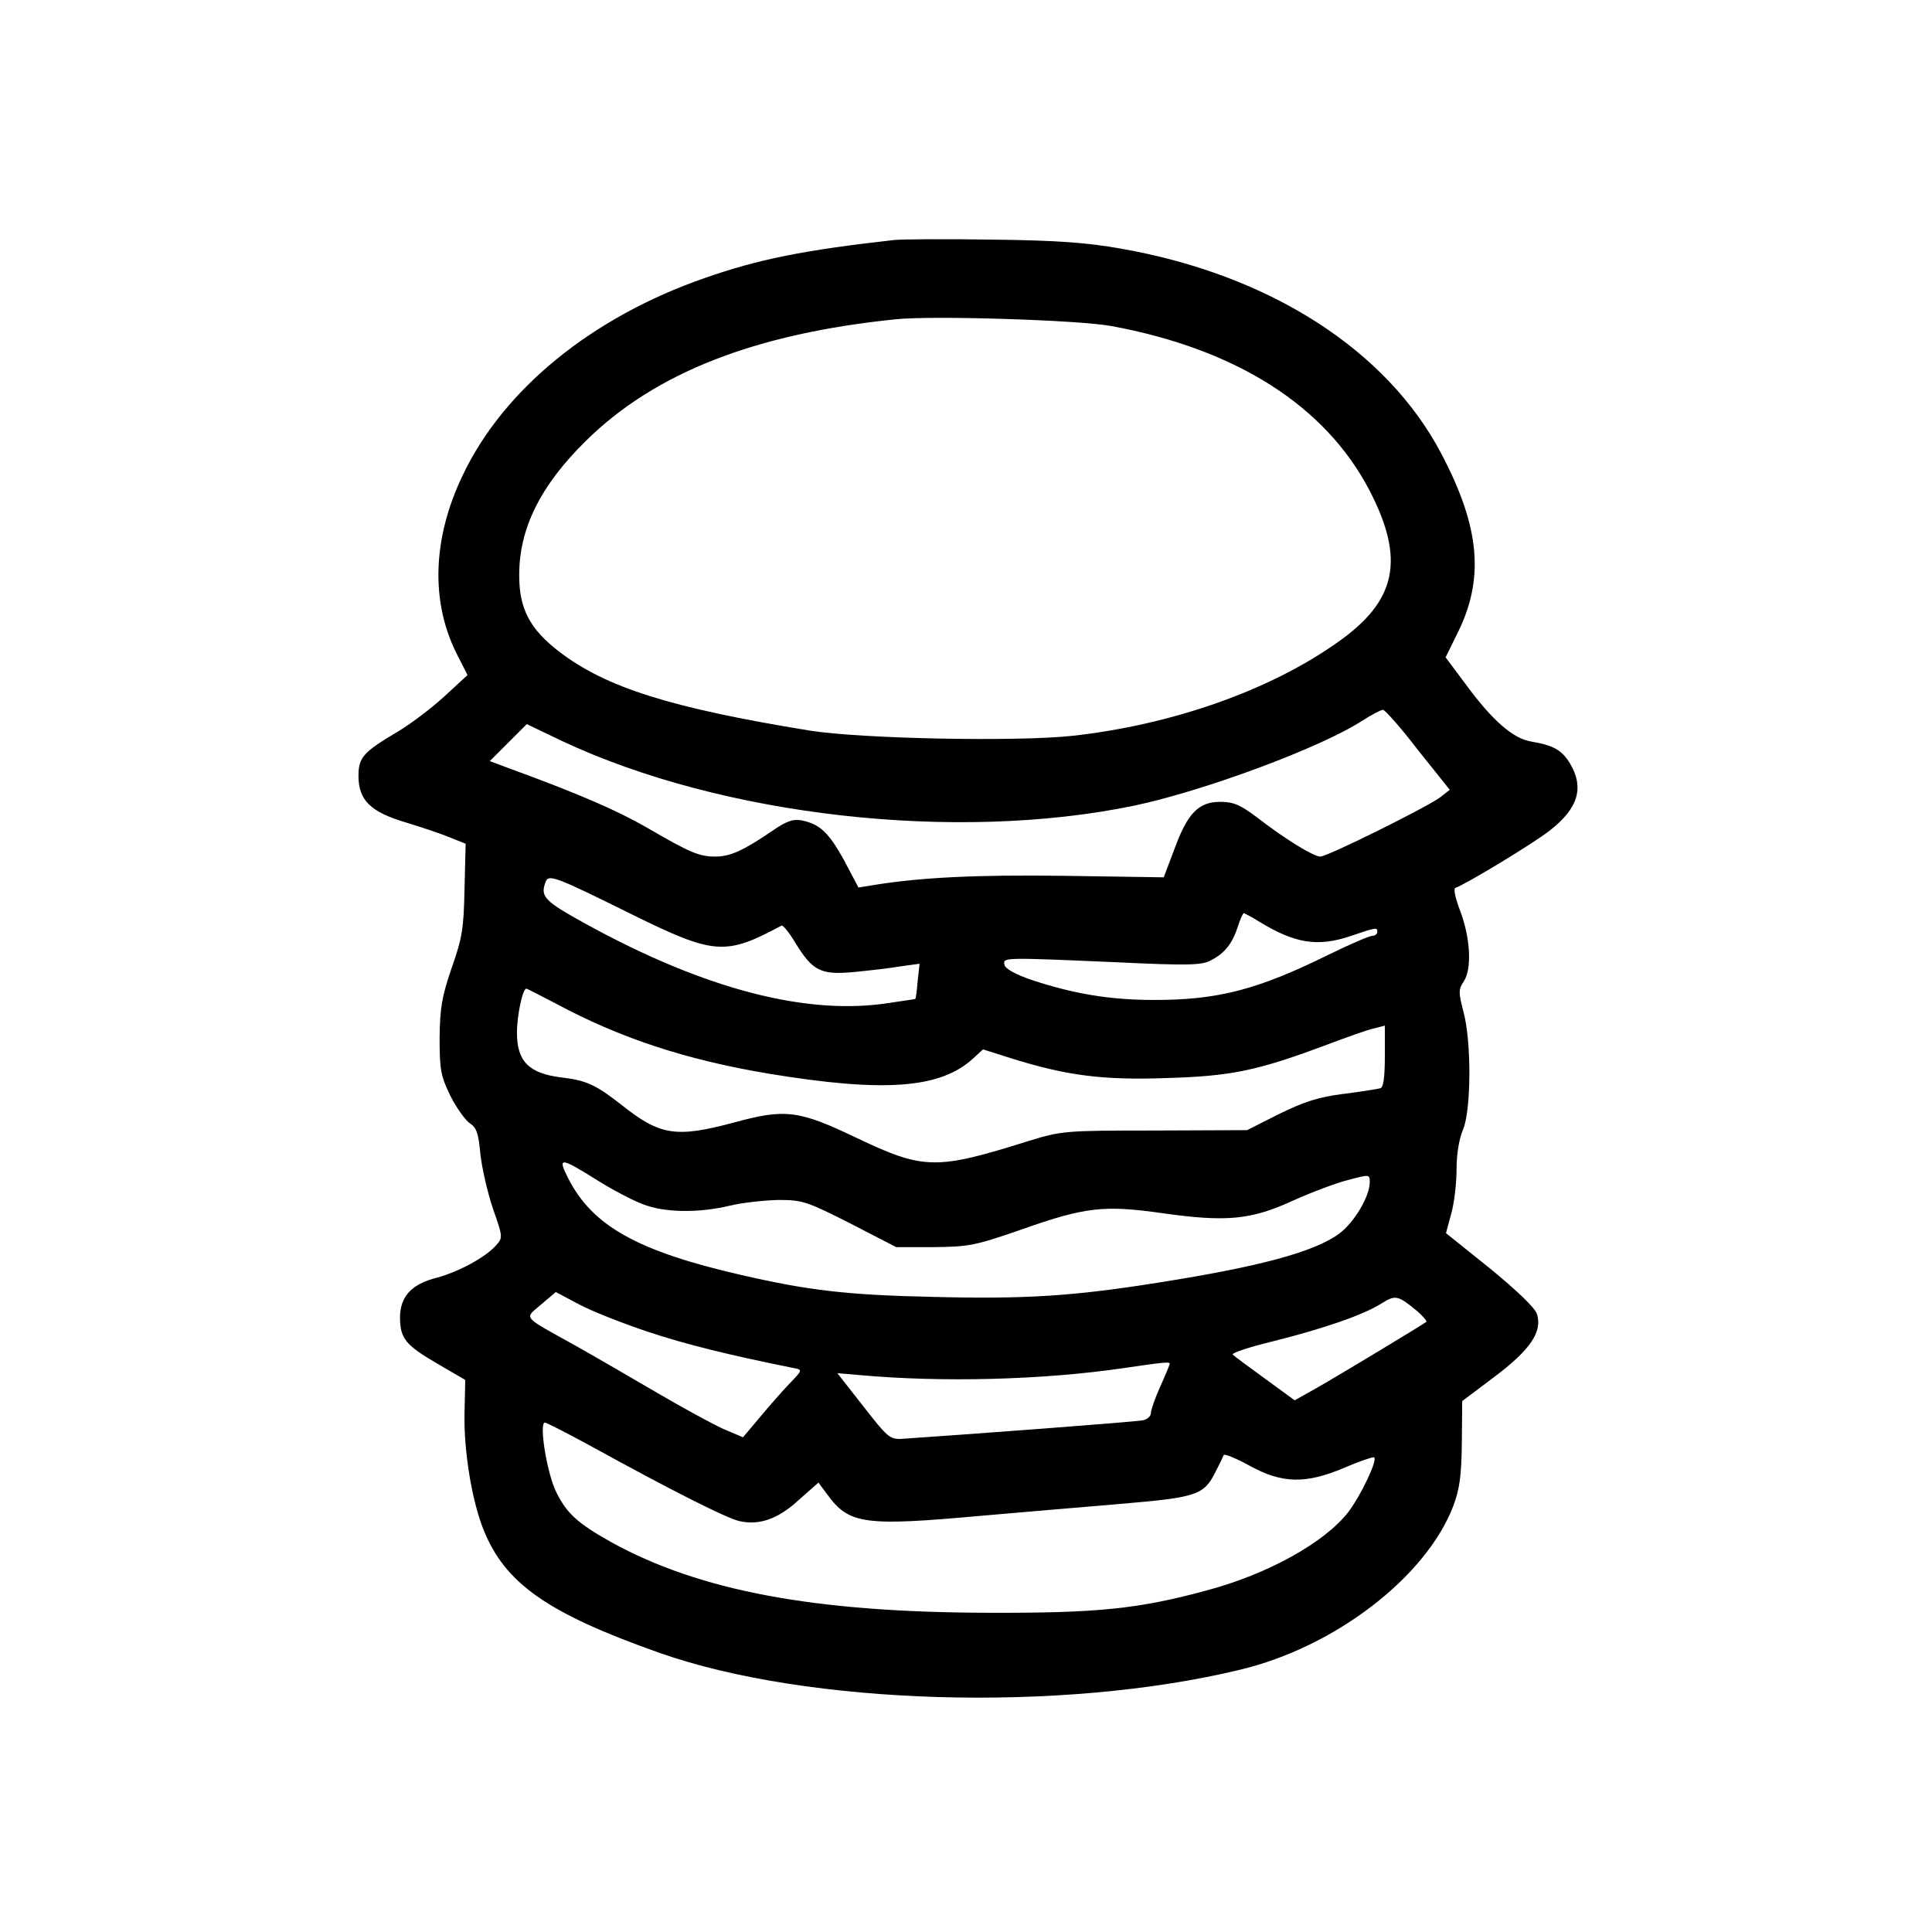 <?xml version="1.0" standalone="no"?>
<!DOCTYPE svg PUBLIC "-//W3C//DTD SVG 20010904//EN"
 "http://www.w3.org/TR/2001/REC-SVG-20010904/DTD/svg10.dtd">
<svg version="1.0" xmlns="http://www.w3.org/2000/svg"
 width="512pt" height="512pt" viewBox="0 0 512 512"
 preserveAspectRatio="xMidYMid meet">
<g transform="translate(0,512) scale(0.1,-0.1)"
fill="#000000" stroke="none">
<path d="M2370 4484 c-241 -27 -360 -51 -503 -101 -299 -104 -533 -295 -641
-523 -80 -167 -85 -334 -16 -472 l29 -57 -63 -58 c-35 -32 -90 -73 -122 -92
-91 -54 -104 -68 -104 -117 0 -65 32 -96 127 -124 43 -13 96 -31 117 -40 l40
-16 -3 -120 c-2 -104 -6 -130 -34 -209 -26 -76 -31 -105 -32 -185 0 -85 3
-101 28 -153 16 -32 39 -64 51 -73 19 -12 24 -27 29 -82 4 -37 19 -102 33
-144 27 -77 27 -78 8 -99 -29 -32 -98 -69 -156 -85 -68 -17 -98 -50 -98 -107
1 -55 15 -72 101 -122 l72 -42 -2 -89 c-2 -98 19 -229 50 -307 57 -143 169
-222 466 -327 393 -139 1068 -159 1539 -45 252 60 493 246 565 433 17 45 22
80 23 168 l1 111 85 64 c96 72 128 120 113 167 -6 17 -52 61 -125 121 l-116
93 14 52 c8 28 14 81 14 117 0 41 7 82 17 105 22 51 23 235 1 314 -13 50 -13
58 1 79 22 33 18 114 -9 186 -13 34 -19 60 -13 62 28 10 204 116 250 152 76
59 92 114 53 179 -22 35 -44 47 -103 57 -47 8 -102 55 -173 152 l-53 71 29 59
c75 147 63 284 -40 480 -144 275 -455 475 -849 544 -89 16 -169 22 -341 24
-124 2 -241 1 -260 -1z m575 -228 c331 -61 567 -211 684 -435 95 -183 73 -293
-84 -403 -180 -128 -440 -219 -703 -248 -147 -16 -560 -8 -697 14 -368 60
-539 114 -663 209 -77 59 -106 113 -106 201 -1 124 56 239 176 357 183 181
449 285 823 323 98 10 483 -2 570 -18z m813 -1124 l84 -105 -24 -19 c-32 -25
-300 -158 -319 -158 -18 0 -93 46 -168 104 -44 33 -62 41 -97 41 -58 0 -87
-30 -122 -126 l-28 -74 -264 4 c-235 3 -379 -4 -508 -25 l-37 -6 -38 72 c-41
74 -64 96 -113 106 -23 4 -40 -2 -79 -29 -75 -51 -110 -67 -149 -67 -43 0 -67
10 -182 77 -80 46 -184 91 -368 158 l-48 18 49 49 49 49 94 -45 c424 -199
1044 -269 1516 -171 185 39 495 154 604 225 25 16 50 29 55 29 6 -1 48 -48 93
-107z m-2086 -434 c221 -109 250 -111 399 -31 4 2 21 -19 37 -46 46 -75 68
-85 155 -77 40 4 95 10 123 15 l51 7 -5 -45 c-2 -26 -5 -47 -6 -48 0 -1 -38
-6 -84 -13 -222 -30 -499 47 -819 228 -81 46 -91 59 -77 95 8 21 26 14 226
-85z m1666 -21 c93 -57 154 -67 240 -38 71 24 72 24 72 11 0 -5 -6 -10 -13
-10 -8 0 -61 -23 -118 -51 -187 -92 -291 -119 -460 -119 -117 0 -213 16 -325
53 -44 15 -70 30 -72 40 -4 20 -6 20 295 7 188 -9 227 -8 250 4 38 19 58 44
73 89 6 20 14 37 16 37 2 0 21 -10 42 -23z m-1866 -216 c171 -92 344 -149 563
-186 309 -51 458 -40 545 41 l25 23 76 -24 c144 -45 240 -58 409 -52 172 5
240 19 420 86 58 22 117 43 133 46 l27 7 0 -81 c0 -57 -4 -83 -12 -85 -7 -2
-51 -9 -98 -15 -66 -8 -104 -21 -170 -53 l-85 -43 -245 -1 c-240 0 -247 -1
-335 -28 -245 -77 -277 -76 -454 8 -154 74 -190 78 -323 42 -156 -42 -198 -36
-301 46 -69 54 -93 65 -162 73 -84 11 -115 43 -115 118 0 46 15 117 25 117 2
0 36 -18 77 -39z m108 -467 c41 -26 96 -55 123 -65 57 -23 149 -24 232 -4 33
8 90 14 128 15 64 0 75 -4 190 -62 l122 -63 100 0 c93 1 109 4 233 47 167 59
217 65 372 43 170 -24 235 -18 346 33 49 22 115 47 147 55 56 15 57 15 57 -6
0 -38 -42 -108 -82 -137 -66 -48 -211 -87 -478 -129 -226 -36 -352 -44 -594
-38 -232 5 -332 17 -511 58 -275 63 -395 130 -459 256 -29 57 -22 57 74 -3z
m136 -403 c98 -33 220 -63 390 -97 21 -4 20 -6 -15 -42 -20 -21 -55 -61 -79
-90 l-43 -51 -54 23 c-30 14 -107 56 -172 94 -65 38 -163 95 -218 126 -144 80
-136 70 -91 109 l39 33 62 -33 c34 -18 115 -50 181 -72z m2039 55 c16 -14 27
-27 25 -29 -7 -6 -222 -136 -292 -176 l-57 -32 -78 57 c-43 31 -82 60 -86 64
-5 4 43 20 105 35 136 34 240 70 288 100 38 24 44 23 95 -19z m-655 -140 c0
-2 -11 -29 -25 -60 -14 -31 -25 -63 -25 -71 0 -8 -10 -17 -22 -19 -18 -4 -457
-37 -637 -49 -33 -2 -39 4 -103 86 l-69 88 58 -5 c219 -20 485 -13 698 18 103
15 125 18 125 12z m-1542 -214 c227 -125 367 -195 401 -203 53 -12 103 5 159
57 l51 45 23 -31 c58 -80 99 -85 408 -57 107 9 276 24 375 32 198 17 216 23
247 86 10 19 19 38 21 43 1 4 32 -8 68 -28 87 -48 149 -49 251 -6 39 17 75 29
79 28 12 -4 -34 -100 -67 -144 -62 -81 -214 -166 -377 -209 -180 -49 -290 -60
-577 -59 -462 1 -766 58 -1000 187 -89 50 -118 76 -146 133 -25 51 -46 184
-30 184 4 0 55 -26 114 -58z"/>
</g>
</svg>
